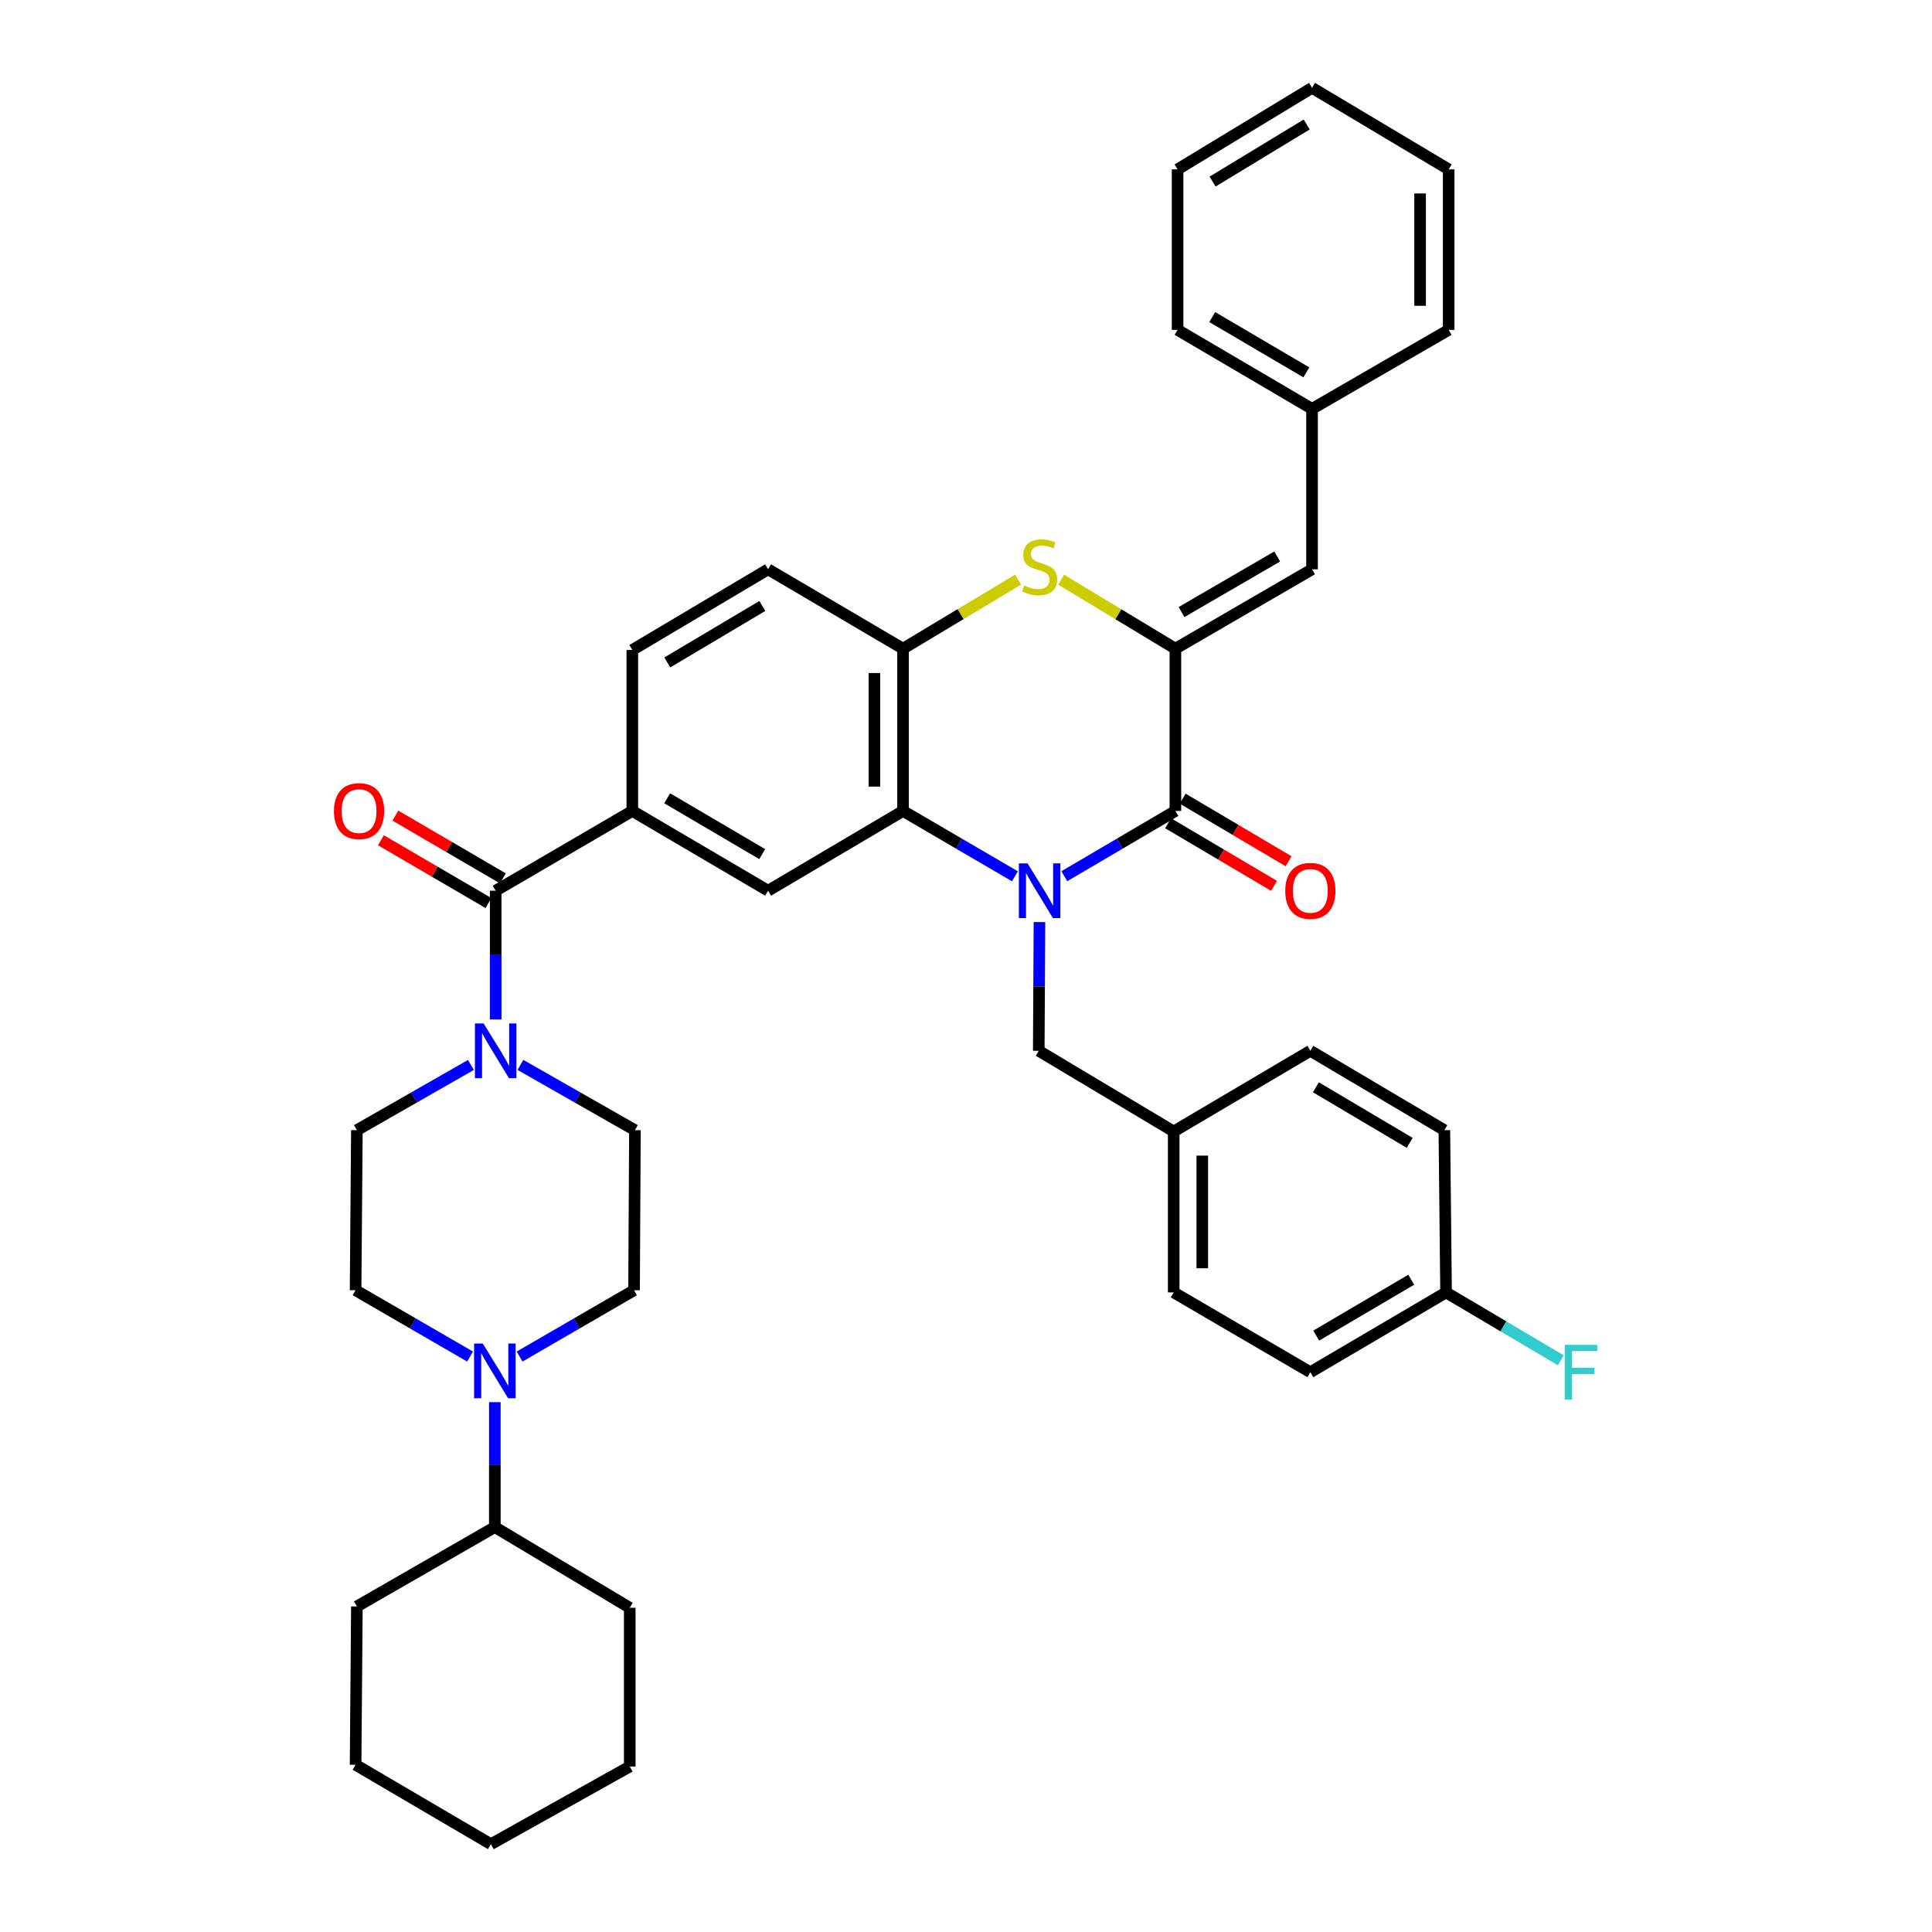 <?xml version='1.0' encoding='iso-8859-1'?>
<svg version='1.1' baseProfile='full'
              xmlns='http://www.w3.org/2000/svg'
                      xmlns:rdkit='http://www.rdkit.org/xml'
                      xmlns:xlink='http://www.w3.org/1999/xlink'
                  xml:space='preserve'
width='1000px' height='1000px' viewBox='0 0 1000 1000'>
<!-- END OF HEADER -->
<rect style='opacity:1.0;fill:#FFFFFF;stroke:none' width='1000' height='1000' x='0' y='0'> </rect>
<path class='bond-0' d='M 550.888,453.526 L 579.636,436.637' style='fill:none;fill-rule:evenodd;stroke:#0000FF;stroke-width:6px;stroke-linecap:butt;stroke-linejoin:miter;stroke-opacity:1' />
<path class='bond-0' d='M 579.636,436.637 L 608.385,419.748' style='fill:none;fill-rule:evenodd;stroke:#000000;stroke-width:6px;stroke-linecap:butt;stroke-linejoin:miter;stroke-opacity:1' />
<path class='bond-2' d='M 525.323,453.568 L 496.358,436.658' style='fill:none;fill-rule:evenodd;stroke:#0000FF;stroke-width:6px;stroke-linecap:butt;stroke-linejoin:miter;stroke-opacity:1' />
<path class='bond-2' d='M 496.358,436.658 L 467.393,419.748' style='fill:none;fill-rule:evenodd;stroke:#000000;stroke-width:6px;stroke-linecap:butt;stroke-linejoin:miter;stroke-opacity:1' />
<path class='bond-11' d='M 538.022,477.264 L 537.84,510.577' style='fill:none;fill-rule:evenodd;stroke:#0000FF;stroke-width:6px;stroke-linecap:butt;stroke-linejoin:miter;stroke-opacity:1' />
<path class='bond-11' d='M 537.84,510.577 L 537.659,543.89' style='fill:none;fill-rule:evenodd;stroke:#000000;stroke-width:6px;stroke-linecap:butt;stroke-linejoin:miter;stroke-opacity:1' />
<path class='bond-1' d='M 608.385,419.748 L 608.385,335.756' style='fill:none;fill-rule:evenodd;stroke:#000000;stroke-width:6px;stroke-linecap:butt;stroke-linejoin:miter;stroke-opacity:1' />
<path class='bond-12' d='M 604.621,426.116 L 632.03,442.317' style='fill:none;fill-rule:evenodd;stroke:#000000;stroke-width:6px;stroke-linecap:butt;stroke-linejoin:miter;stroke-opacity:1' />
<path class='bond-12' d='M 632.03,442.317 L 659.439,458.518' style='fill:none;fill-rule:evenodd;stroke:#FF0000;stroke-width:6px;stroke-linecap:butt;stroke-linejoin:miter;stroke-opacity:1' />
<path class='bond-12' d='M 612.149,413.38 L 639.558,429.581' style='fill:none;fill-rule:evenodd;stroke:#000000;stroke-width:6px;stroke-linecap:butt;stroke-linejoin:miter;stroke-opacity:1' />
<path class='bond-12' d='M 639.558,429.581 L 666.967,445.782' style='fill:none;fill-rule:evenodd;stroke:#FF0000;stroke-width:6px;stroke-linecap:butt;stroke-linejoin:miter;stroke-opacity:1' />
<path class='bond-10' d='M 608.385,335.756 L 679.111,294.668' style='fill:none;fill-rule:evenodd;stroke:#000000;stroke-width:6px;stroke-linecap:butt;stroke-linejoin:miter;stroke-opacity:1' />
<path class='bond-10' d='M 611.562,316.8 L 661.07,288.039' style='fill:none;fill-rule:evenodd;stroke:#000000;stroke-width:6px;stroke-linecap:butt;stroke-linejoin:miter;stroke-opacity:1' />
<path class='bond-39' d='M 608.385,335.756 L 578.814,317.899' style='fill:none;fill-rule:evenodd;stroke:#000000;stroke-width:6px;stroke-linecap:butt;stroke-linejoin:miter;stroke-opacity:1' />
<path class='bond-39' d='M 578.814,317.899 L 549.243,300.043' style='fill:none;fill-rule:evenodd;stroke:#CCCC00;stroke-width:6px;stroke-linecap:butt;stroke-linejoin:miter;stroke-opacity:1' />
<path class='bond-5' d='M 467.393,419.748 L 467.393,335.756' style='fill:none;fill-rule:evenodd;stroke:#000000;stroke-width:6px;stroke-linecap:butt;stroke-linejoin:miter;stroke-opacity:1' />
<path class='bond-5' d='M 452.598,407.149 L 452.598,348.355' style='fill:none;fill-rule:evenodd;stroke:#000000;stroke-width:6px;stroke-linecap:butt;stroke-linejoin:miter;stroke-opacity:1' />
<path class='bond-8' d='M 467.393,419.748 L 397.563,461.033' style='fill:none;fill-rule:evenodd;stroke:#000000;stroke-width:6px;stroke-linecap:butt;stroke-linejoin:miter;stroke-opacity:1' />
<path class='bond-3' d='M 526.969,300.006 L 497.181,317.881' style='fill:none;fill-rule:evenodd;stroke:#CCCC00;stroke-width:6px;stroke-linecap:butt;stroke-linejoin:miter;stroke-opacity:1' />
<path class='bond-3' d='M 497.181,317.881 L 467.393,335.756' style='fill:none;fill-rule:evenodd;stroke:#000000;stroke-width:6px;stroke-linecap:butt;stroke-linejoin:miter;stroke-opacity:1' />
<path class='bond-4' d='M 256.563,461.033 L 327.289,419.748' style='fill:none;fill-rule:evenodd;stroke:#000000;stroke-width:6px;stroke-linecap:butt;stroke-linejoin:miter;stroke-opacity:1' />
<path class='bond-6' d='M 256.563,461.033 L 256.563,494.346' style='fill:none;fill-rule:evenodd;stroke:#000000;stroke-width:6px;stroke-linecap:butt;stroke-linejoin:miter;stroke-opacity:1' />
<path class='bond-6' d='M 256.563,494.346 L 256.563,527.659' style='fill:none;fill-rule:evenodd;stroke:#0000FF;stroke-width:6px;stroke-linecap:butt;stroke-linejoin:miter;stroke-opacity:1' />
<path class='bond-15' d='M 260.292,454.645 L 232.461,438.395' style='fill:none;fill-rule:evenodd;stroke:#000000;stroke-width:6px;stroke-linecap:butt;stroke-linejoin:miter;stroke-opacity:1' />
<path class='bond-15' d='M 232.461,438.395 L 204.63,422.145' style='fill:none;fill-rule:evenodd;stroke:#FF0000;stroke-width:6px;stroke-linecap:butt;stroke-linejoin:miter;stroke-opacity:1' />
<path class='bond-15' d='M 252.833,467.421 L 225.001,451.171' style='fill:none;fill-rule:evenodd;stroke:#000000;stroke-width:6px;stroke-linecap:butt;stroke-linejoin:miter;stroke-opacity:1' />
<path class='bond-15' d='M 225.001,451.171 L 197.17,434.921' style='fill:none;fill-rule:evenodd;stroke:#FF0000;stroke-width:6px;stroke-linecap:butt;stroke-linejoin:miter;stroke-opacity:1' />
<path class='bond-18' d='M 467.393,335.756 L 397.563,294.668' style='fill:none;fill-rule:evenodd;stroke:#000000;stroke-width:6px;stroke-linecap:butt;stroke-linejoin:miter;stroke-opacity:1' />
<path class='bond-13' d='M 243.754,551.214 L 214.236,568.092' style='fill:none;fill-rule:evenodd;stroke:#0000FF;stroke-width:6px;stroke-linecap:butt;stroke-linejoin:miter;stroke-opacity:1' />
<path class='bond-13' d='M 214.236,568.092 L 184.719,584.97' style='fill:none;fill-rule:evenodd;stroke:#000000;stroke-width:6px;stroke-linecap:butt;stroke-linejoin:miter;stroke-opacity:1' />
<path class='bond-14' d='M 269.376,551.194 L 299.006,568.082' style='fill:none;fill-rule:evenodd;stroke:#0000FF;stroke-width:6px;stroke-linecap:butt;stroke-linejoin:miter;stroke-opacity:1' />
<path class='bond-14' d='M 299.006,568.082 L 328.637,584.97' style='fill:none;fill-rule:evenodd;stroke:#000000;stroke-width:6px;stroke-linecap:butt;stroke-linejoin:miter;stroke-opacity:1' />
<path class='bond-7' d='M 327.289,419.748 L 397.563,461.033' style='fill:none;fill-rule:evenodd;stroke:#000000;stroke-width:6px;stroke-linecap:butt;stroke-linejoin:miter;stroke-opacity:1' />
<path class='bond-7' d='M 345.324,413.185 L 394.515,442.084' style='fill:none;fill-rule:evenodd;stroke:#000000;stroke-width:6px;stroke-linecap:butt;stroke-linejoin:miter;stroke-opacity:1' />
<path class='bond-19' d='M 327.289,419.748 L 327.289,336.43' style='fill:none;fill-rule:evenodd;stroke:#000000;stroke-width:6px;stroke-linecap:butt;stroke-linejoin:miter;stroke-opacity:1' />
<path class='bond-9' d='M 268.949,702.145 L 298.567,684.986' style='fill:none;fill-rule:evenodd;stroke:#0000FF;stroke-width:6px;stroke-linecap:butt;stroke-linejoin:miter;stroke-opacity:1' />
<path class='bond-9' d='M 298.567,684.986 L 328.184,667.827' style='fill:none;fill-rule:evenodd;stroke:#000000;stroke-width:6px;stroke-linecap:butt;stroke-linejoin:miter;stroke-opacity:1' />
<path class='bond-20' d='M 256.127,725.754 L 256.127,758.085' style='fill:none;fill-rule:evenodd;stroke:#0000FF;stroke-width:6px;stroke-linecap:butt;stroke-linejoin:miter;stroke-opacity:1' />
<path class='bond-20' d='M 256.127,758.085 L 256.127,790.417' style='fill:none;fill-rule:evenodd;stroke:#000000;stroke-width:6px;stroke-linecap:butt;stroke-linejoin:miter;stroke-opacity:1' />
<path class='bond-42' d='M 243.305,702.146 L 213.679,684.987' style='fill:none;fill-rule:evenodd;stroke:#0000FF;stroke-width:6px;stroke-linecap:butt;stroke-linejoin:miter;stroke-opacity:1' />
<path class='bond-42' d='M 213.679,684.987 L 184.053,667.827' style='fill:none;fill-rule:evenodd;stroke:#000000;stroke-width:6px;stroke-linecap:butt;stroke-linejoin:miter;stroke-opacity:1' />
<path class='bond-22' d='M 679.111,294.668 L 679.111,211.622' style='fill:none;fill-rule:evenodd;stroke:#000000;stroke-width:6px;stroke-linecap:butt;stroke-linejoin:miter;stroke-opacity:1' />
<path class='bond-21' d='M 537.659,543.89 L 607.505,585.652' style='fill:none;fill-rule:evenodd;stroke:#000000;stroke-width:6px;stroke-linecap:butt;stroke-linejoin:miter;stroke-opacity:1' />
<path class='bond-17' d='M 184.719,584.97 L 184.053,667.827' style='fill:none;fill-rule:evenodd;stroke:#000000;stroke-width:6px;stroke-linecap:butt;stroke-linejoin:miter;stroke-opacity:1' />
<path class='bond-16' d='M 328.637,584.97 L 328.184,667.827' style='fill:none;fill-rule:evenodd;stroke:#000000;stroke-width:6px;stroke-linecap:butt;stroke-linejoin:miter;stroke-opacity:1' />
<path class='bond-41' d='M 397.563,294.668 L 327.289,336.43' style='fill:none;fill-rule:evenodd;stroke:#000000;stroke-width:6px;stroke-linecap:butt;stroke-linejoin:miter;stroke-opacity:1' />
<path class='bond-41' d='M 394.58,313.651 L 345.388,342.884' style='fill:none;fill-rule:evenodd;stroke:#000000;stroke-width:6px;stroke-linecap:butt;stroke-linejoin:miter;stroke-opacity:1' />
<path class='bond-29' d='M 256.127,790.417 L 184.719,831.496' style='fill:none;fill-rule:evenodd;stroke:#000000;stroke-width:6px;stroke-linecap:butt;stroke-linejoin:miter;stroke-opacity:1' />
<path class='bond-30' d='M 256.127,790.417 L 325.957,832.178' style='fill:none;fill-rule:evenodd;stroke:#000000;stroke-width:6px;stroke-linecap:butt;stroke-linejoin:miter;stroke-opacity:1' />
<path class='bond-25' d='M 607.505,585.652 L 678.231,543.89' style='fill:none;fill-rule:evenodd;stroke:#000000;stroke-width:6px;stroke-linecap:butt;stroke-linejoin:miter;stroke-opacity:1' />
<path class='bond-26' d='M 607.505,585.652 L 607.505,668.954' style='fill:none;fill-rule:evenodd;stroke:#000000;stroke-width:6px;stroke-linecap:butt;stroke-linejoin:miter;stroke-opacity:1' />
<path class='bond-26' d='M 622.3,598.147 L 622.3,656.458' style='fill:none;fill-rule:evenodd;stroke:#000000;stroke-width:6px;stroke-linecap:butt;stroke-linejoin:miter;stroke-opacity:1' />
<path class='bond-31' d='M 679.111,211.622 L 609.519,170.74' style='fill:none;fill-rule:evenodd;stroke:#000000;stroke-width:6px;stroke-linecap:butt;stroke-linejoin:miter;stroke-opacity:1' />
<path class='bond-31' d='M 676.166,192.733 L 627.451,164.116' style='fill:none;fill-rule:evenodd;stroke:#000000;stroke-width:6px;stroke-linecap:butt;stroke-linejoin:miter;stroke-opacity:1' />
<path class='bond-32' d='M 679.111,211.622 L 749.837,170.74' style='fill:none;fill-rule:evenodd;stroke:#000000;stroke-width:6px;stroke-linecap:butt;stroke-linejoin:miter;stroke-opacity:1' />
<path class='bond-23' d='M 748.481,668.954 L 678.231,710.255' style='fill:none;fill-rule:evenodd;stroke:#000000;stroke-width:6px;stroke-linecap:butt;stroke-linejoin:miter;stroke-opacity:1' />
<path class='bond-23' d='M 730.445,662.395 L 681.27,691.306' style='fill:none;fill-rule:evenodd;stroke:#000000;stroke-width:6px;stroke-linecap:butt;stroke-linejoin:miter;stroke-opacity:1' />
<path class='bond-24' d='M 748.481,668.954 L 778.172,686.514' style='fill:none;fill-rule:evenodd;stroke:#000000;stroke-width:6px;stroke-linecap:butt;stroke-linejoin:miter;stroke-opacity:1' />
<path class='bond-24' d='M 778.172,686.514 L 807.863,704.075' style='fill:none;fill-rule:evenodd;stroke:#33CCCC;stroke-width:6px;stroke-linecap:butt;stroke-linejoin:miter;stroke-opacity:1' />
<path class='bond-40' d='M 748.481,668.954 L 747.593,584.97' style='fill:none;fill-rule:evenodd;stroke:#000000;stroke-width:6px;stroke-linecap:butt;stroke-linejoin:miter;stroke-opacity:1' />
<path class='bond-28' d='M 678.231,543.89 L 747.593,584.97' style='fill:none;fill-rule:evenodd;stroke:#000000;stroke-width:6px;stroke-linecap:butt;stroke-linejoin:miter;stroke-opacity:1' />
<path class='bond-28' d='M 681.096,562.782 L 729.65,591.538' style='fill:none;fill-rule:evenodd;stroke:#000000;stroke-width:6px;stroke-linecap:butt;stroke-linejoin:miter;stroke-opacity:1' />
<path class='bond-27' d='M 607.505,668.954 L 678.231,710.255' style='fill:none;fill-rule:evenodd;stroke:#000000;stroke-width:6px;stroke-linecap:butt;stroke-linejoin:miter;stroke-opacity:1' />
<path class='bond-34' d='M 184.719,831.496 L 184.053,913.458' style='fill:none;fill-rule:evenodd;stroke:#000000;stroke-width:6px;stroke-linecap:butt;stroke-linejoin:miter;stroke-opacity:1' />
<path class='bond-33' d='M 325.957,832.178 L 325.957,914.345' style='fill:none;fill-rule:evenodd;stroke:#000000;stroke-width:6px;stroke-linecap:butt;stroke-linejoin:miter;stroke-opacity:1' />
<path class='bond-36' d='M 609.519,170.74 L 609.519,87.668' style='fill:none;fill-rule:evenodd;stroke:#000000;stroke-width:6px;stroke-linecap:butt;stroke-linejoin:miter;stroke-opacity:1' />
<path class='bond-35' d='M 749.837,170.74 L 749.837,87.668' style='fill:none;fill-rule:evenodd;stroke:#000000;stroke-width:6px;stroke-linecap:butt;stroke-linejoin:miter;stroke-opacity:1' />
<path class='bond-35' d='M 735.042,158.279 L 735.042,100.129' style='fill:none;fill-rule:evenodd;stroke:#000000;stroke-width:6px;stroke-linecap:butt;stroke-linejoin:miter;stroke-opacity:1' />
<path class='bond-38' d='M 325.957,914.345 L 254.089,954.545' style='fill:none;fill-rule:evenodd;stroke:#000000;stroke-width:6px;stroke-linecap:butt;stroke-linejoin:miter;stroke-opacity:1' />
<path class='bond-44' d='M 184.053,913.458 L 254.089,954.545' style='fill:none;fill-rule:evenodd;stroke:#000000;stroke-width:6px;stroke-linecap:butt;stroke-linejoin:miter;stroke-opacity:1' />
<path class='bond-37' d='M 749.837,87.668 L 679.111,45.455' style='fill:none;fill-rule:evenodd;stroke:#000000;stroke-width:6px;stroke-linecap:butt;stroke-linejoin:miter;stroke-opacity:1' />
<path class='bond-43' d='M 609.519,87.668 L 679.111,45.455' style='fill:none;fill-rule:evenodd;stroke:#000000;stroke-width:6px;stroke-linecap:butt;stroke-linejoin:miter;stroke-opacity:1' />
<path class='bond-43' d='M 627.631,93.986 L 676.345,64.436' style='fill:none;fill-rule:evenodd;stroke:#000000;stroke-width:6px;stroke-linecap:butt;stroke-linejoin:miter;stroke-opacity:1' />
<path  class='atom-0' d='M 531.851 446.873
L 541.131 461.873
Q 542.051 463.353, 543.531 466.033
Q 545.011 468.713, 545.091 468.873
L 545.091 446.873
L 548.851 446.873
L 548.851 475.193
L 544.971 475.193
L 535.011 458.793
Q 533.851 456.873, 532.611 454.673
Q 531.411 452.473, 531.051 451.793
L 531.051 475.193
L 527.371 475.193
L 527.371 446.873
L 531.851 446.873
' fill='#0000FF'/>
<path  class='atom-4' d='M 530.111 303.04
Q 530.431 303.16, 531.751 303.72
Q 533.071 304.28, 534.511 304.64
Q 535.991 304.96, 537.431 304.96
Q 540.111 304.96, 541.671 303.68
Q 543.231 302.36, 543.231 300.08
Q 543.231 298.52, 542.431 297.56
Q 541.671 296.6, 540.471 296.08
Q 539.271 295.56, 537.271 294.96
Q 534.751 294.2, 533.231 293.48
Q 531.751 292.76, 530.671 291.24
Q 529.631 289.72, 529.631 287.16
Q 529.631 283.6, 532.031 281.4
Q 534.471 279.2, 539.271 279.2
Q 542.551 279.2, 546.271 280.76
L 545.351 283.84
Q 541.951 282.44, 539.391 282.44
Q 536.631 282.44, 535.111 283.6
Q 533.591 284.72, 533.631 286.68
Q 533.631 288.2, 534.391 289.12
Q 535.191 290.04, 536.311 290.56
Q 537.471 291.08, 539.391 291.68
Q 541.951 292.48, 543.471 293.28
Q 544.991 294.08, 546.071 295.72
Q 547.191 297.32, 547.191 300.08
Q 547.191 304, 544.551 306.12
Q 541.951 308.2, 537.591 308.2
Q 535.071 308.2, 533.151 307.64
Q 531.271 307.12, 529.031 306.2
L 530.111 303.04
' fill='#CCCC00'/>
<path  class='atom-7' d='M 250.303 529.73
L 259.583 544.73
Q 260.503 546.21, 261.983 548.89
Q 263.463 551.57, 263.543 551.73
L 263.543 529.73
L 267.303 529.73
L 267.303 558.05
L 263.423 558.05
L 253.463 541.65
Q 252.303 539.73, 251.063 537.53
Q 249.863 535.33, 249.503 534.65
L 249.503 558.05
L 245.823 558.05
L 245.823 529.73
L 250.303 529.73
' fill='#0000FF'/>
<path  class='atom-10' d='M 249.867 695.413
L 259.147 710.413
Q 260.067 711.893, 261.547 714.573
Q 263.027 717.253, 263.107 717.413
L 263.107 695.413
L 266.867 695.413
L 266.867 723.733
L 262.987 723.733
L 253.027 707.333
Q 251.867 705.413, 250.627 703.213
Q 249.427 701.013, 249.067 700.333
L 249.067 723.733
L 245.387 723.733
L 245.387 695.413
L 249.867 695.413
' fill='#0000FF'/>
<path  class='atom-13' d='M 665.231 461.113
Q 665.231 454.313, 668.591 450.513
Q 671.951 446.713, 678.231 446.713
Q 684.511 446.713, 687.871 450.513
Q 691.231 454.313, 691.231 461.113
Q 691.231 467.993, 687.831 471.913
Q 684.431 475.793, 678.231 475.793
Q 671.991 475.793, 668.591 471.913
Q 665.231 468.033, 665.231 461.113
M 678.231 472.593
Q 682.551 472.593, 684.871 469.713
Q 687.231 466.793, 687.231 461.113
Q 687.231 455.553, 684.871 452.753
Q 682.551 449.913, 678.231 449.913
Q 673.911 449.913, 671.551 452.713
Q 669.231 455.513, 669.231 461.113
Q 669.231 466.833, 671.551 469.713
Q 673.911 472.593, 678.231 472.593
' fill='#FF0000'/>
<path  class='atom-16' d='M 172.853 419.828
Q 172.853 413.028, 176.213 409.228
Q 179.573 405.428, 185.853 405.428
Q 192.133 405.428, 195.493 409.228
Q 198.853 413.028, 198.853 419.828
Q 198.853 426.708, 195.453 430.628
Q 192.053 434.508, 185.853 434.508
Q 179.613 434.508, 176.213 430.628
Q 172.853 426.748, 172.853 419.828
M 185.853 431.308
Q 190.173 431.308, 192.493 428.428
Q 194.853 425.508, 194.853 419.828
Q 194.853 414.268, 192.493 411.468
Q 190.173 408.628, 185.853 408.628
Q 181.533 408.628, 179.173 411.428
Q 176.853 414.228, 176.853 419.828
Q 176.853 425.548, 179.173 428.428
Q 181.533 431.308, 185.853 431.308
' fill='#FF0000'/>
<path  class='atom-25' d='M 809.891 696.095
L 826.731 696.095
L 826.731 699.335
L 813.691 699.335
L 813.691 707.935
L 825.291 707.935
L 825.291 711.215
L 813.691 711.215
L 813.691 724.415
L 809.891 724.415
L 809.891 696.095
' fill='#33CCCC'/>
</svg>
